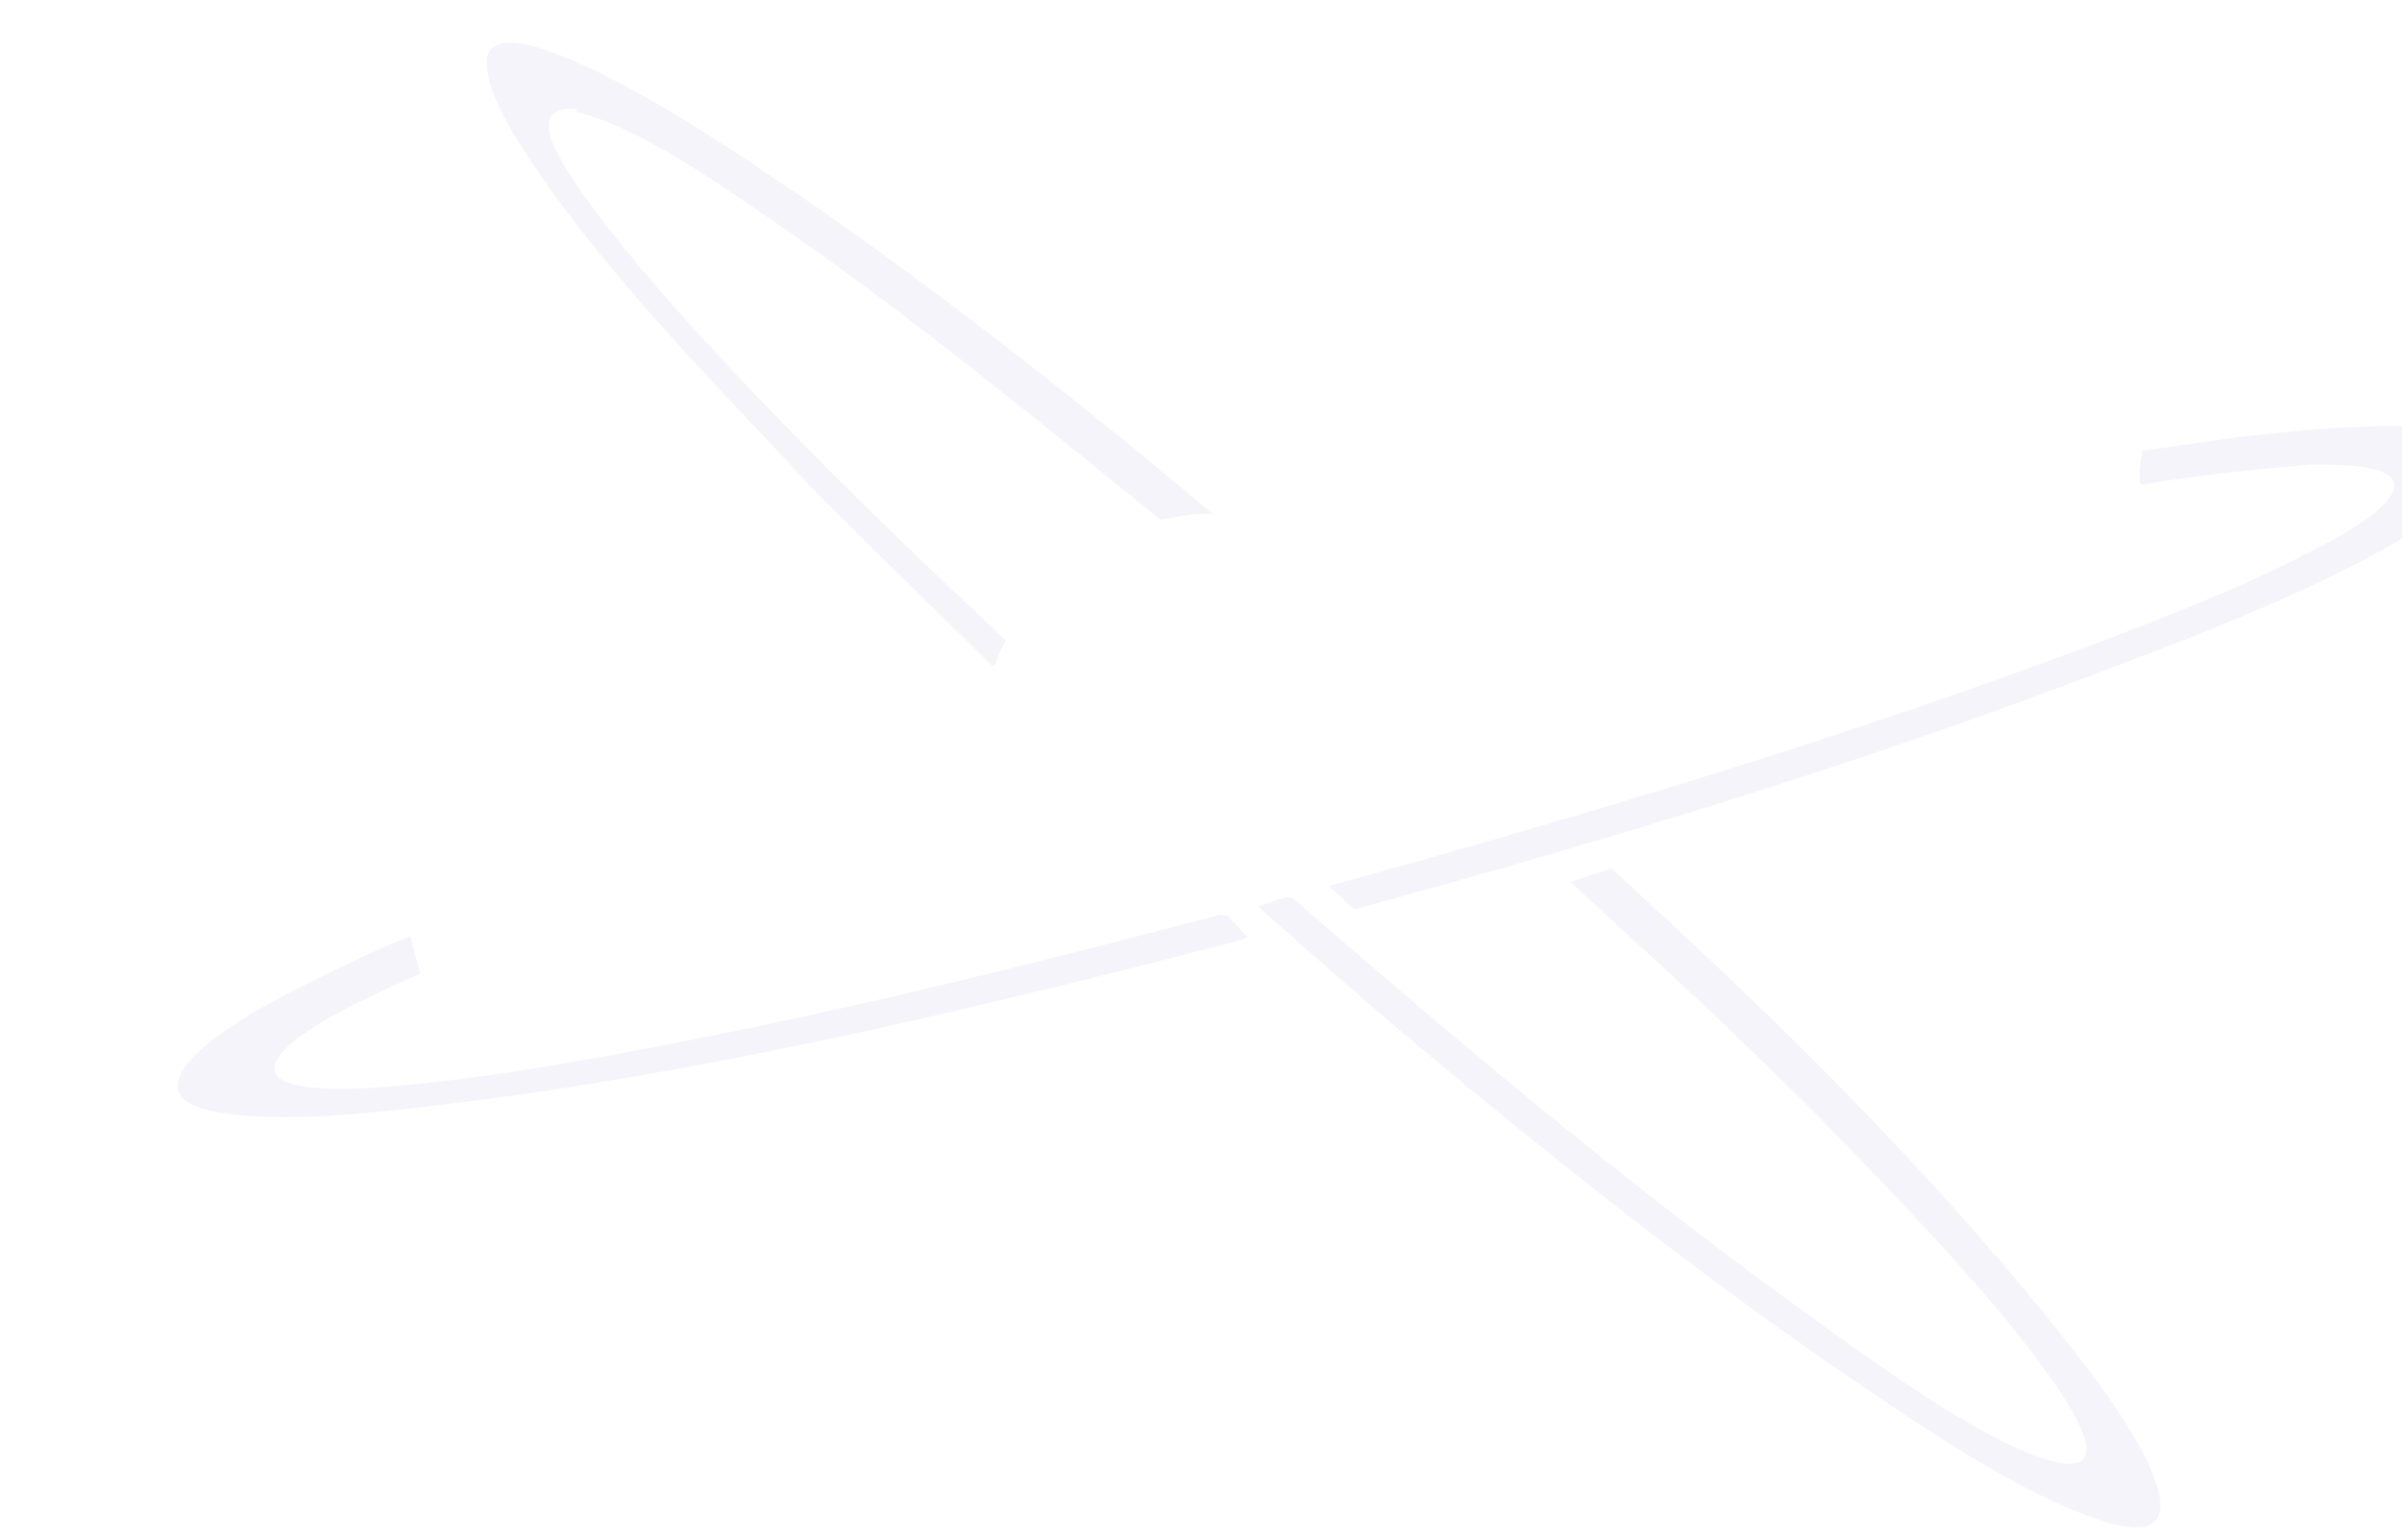 <svg width="1148" height="736" viewBox="0 0 1148 736" fill="none" xmlns="http://www.w3.org/2000/svg">
<g opacity="0.05" clip-path="url(#clip0_8275_89)">
<path d="M798.648 441.465C860.471 498.419 923.616 562.299 976.705 627.586C993.626 648.391 1021.55 683.046 1030.11 707.874C1039.73 735.862 1018.65 731.811 1000.2 725.374C963.174 712.471 917.927 681.523 885.149 659.195C813.328 610.259 742.543 554.166 675.951 498.333C650.613 477.097 625.935 455.114 601.172 433.218C605.136 432.442 614.099 427.672 617.662 429.109C696.319 497.557 776.758 565.373 861.419 626.408C891.21 647.902 943.869 687.069 977.739 697.529C1015.83 709.282 987.564 669.109 978.659 656.638C958.463 628.247 932.062 599.626 908.16 574.166C872.221 535.862 834.3 498.649 795.833 463.218C780.751 449.338 765.611 435.603 750.701 421.522L770.236 415.114C779.745 423.85 789.139 432.7 798.648 441.465Z" fill="#171C8F"/>
<path d="M335.865 62.785L359.01 77.737C367.423 83.89 376.382 89.411 384.968 95.334C408.342 111.407 431.372 128.257 454.057 145.307C496.957 177.569 538.967 211.296 579.944 245.944C571.358 244.449 562.973 247.296 554.502 248.359C492.621 198.099 430.797 147.32 364.868 102.379C339.771 85.299 304.968 60.974 275.994 53.555C275.449 53.412 275.535 52.348 275.047 52.204C272.089 51.485 267.782 52.29 265.226 53.958C262.096 55.999 261.924 59.277 262.47 62.814C264.451 75.782 287.366 104.88 296.21 115.921C319.699 145.307 347.122 174.377 373.31 201.463C407.998 237.318 444.15 271.822 480.475 305.924L480.676 306.815C479.24 308.713 478.235 310.898 477.201 313.026C476.569 314.348 475.966 318.69 474.243 318.316L392.922 238.353C346.346 187.862 295.09 137.716 256.238 80.756C247.538 68.018 231.084 43.118 232.778 27.706C233.41 21.927 239.871 20.115 244.896 20.403C268.701 21.869 314.76 49.674 335.894 62.756L335.865 62.785Z" fill="#171C8F"/>
<path d="M635.165 423.588C751.827 391.184 868.346 356.766 981.933 314.866C1022.92 299.729 1066.69 283.325 1105.38 263.152C1115.35 257.943 1127.62 251.526 1136.02 244.159C1162.29 221.108 1118.71 222.086 1104.29 222.057C1077.33 224.446 1050.37 226.921 1023.72 231.698C1022.23 231.266 1022.55 228.532 1022.57 227.237C1022.66 223.698 1023.38 218.892 1023.95 215.496L1069.22 209.05C1098.25 205.74 1150.76 199.754 1178.04 207.611C1206.89 215.928 1181.6 235.238 1168.58 244.303C1119.95 278.174 1044.99 305.801 989.004 326.78C877.227 368.68 762.433 403.329 647.236 434.639L635.136 423.588H635.165Z" fill="#171C8F"/>
<path d="M196.081 447.509L200.824 465.338C183.259 473.476 163.653 481.615 147.612 492.456C139.563 497.891 120.216 512.154 139.103 517.934C156.869 523.369 195.563 518.682 214.968 516.381C252.139 511.953 290.517 504.85 327.286 497.661C413.385 480.838 498.622 459.443 583.399 437.186L586.82 437.79L596.077 447.826C596.077 449.033 575.58 453.807 573.079 454.468C457.886 484.145 334.53 513.045 216.377 527.395C184.007 531.335 131.082 537.949 100.092 530.759C69.102 523.57 92.819 502.894 107.337 492.858C124.672 480.867 145.744 470.486 164.832 461.399C175.095 456.51 185.588 451.593 196.11 447.509H196.081Z" fill="#171C8F"/>
</g>
<defs>
<clipPath id="clip0_8275_89">
<rect width="1148" height="736" fill="white"/>
</clipPath>
</defs>
</svg>
